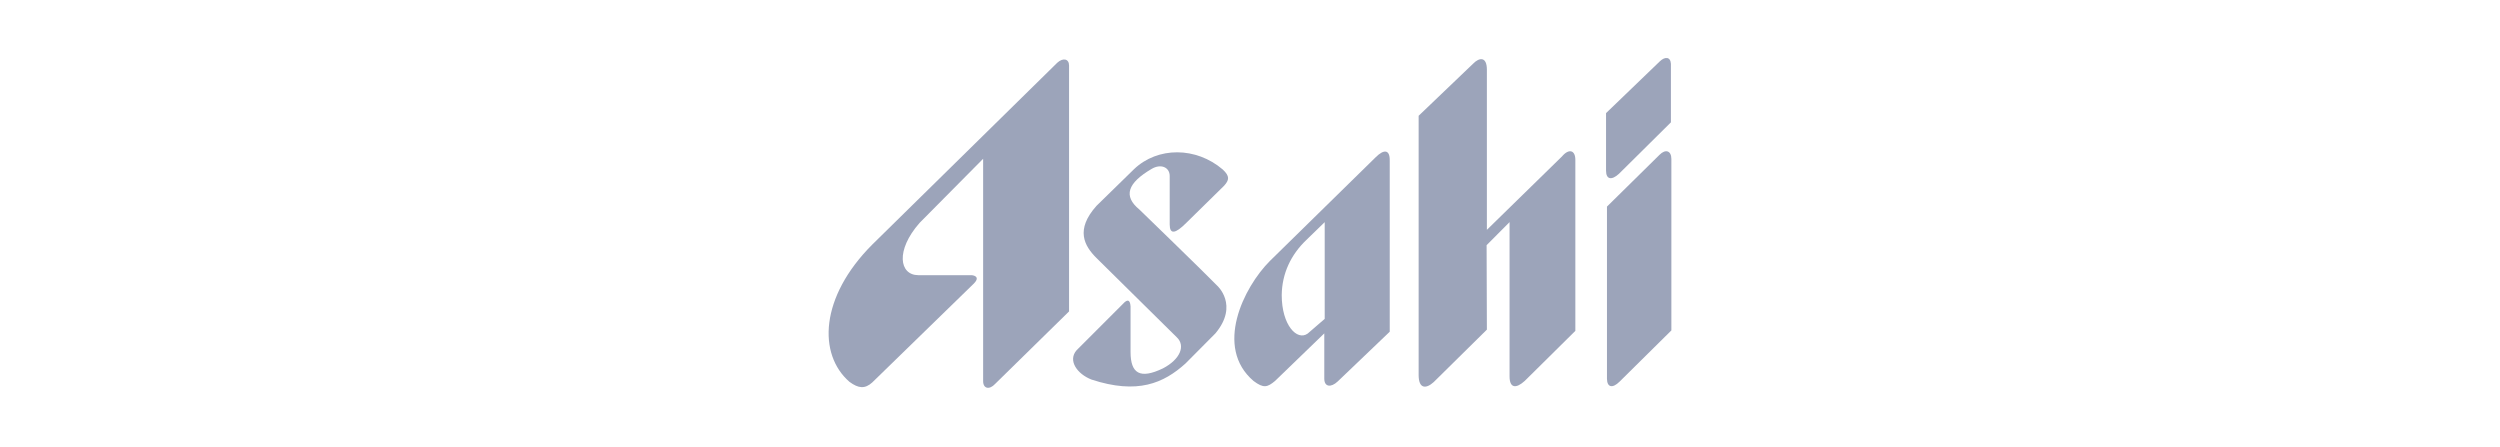 <svg width="207" height="37" viewBox="0 0 207 37" fill="none" xmlns="http://www.w3.org/2000/svg">
<path d="M81.403 13.147V31.558C81.403 32.188 81.927 32.298 82.395 31.789L88.518 25.785V5.425C88.518 4.865 88.022 4.757 87.542 5.194L72.233 20.241C67.869 24.605 67.719 29.342 70.334 31.615C71.095 32.177 71.621 32.205 72.217 31.672L80.636 23.477C81.261 22.844 80.463 22.785 80.463 22.785H76.036C74.462 22.778 74.137 20.731 76.144 18.453L81.403 13.147Z" fill="#9CA4BA"/>
<path d="M98.212 18.466L101.353 15.382C101.782 14.907 101.843 14.59 101.245 14.036C99.046 12.152 95.862 12.129 93.891 14.013L90.786 17.047C89.024 19.024 89.772 20.347 90.786 21.361L97.428 27.918C98.182 28.616 97.73 29.75 96.299 30.498C94.379 31.425 93.61 30.916 93.61 29.14V25.371C93.572 24.775 93.331 24.775 92.985 25.155L89.146 28.996C88.39 29.852 89.195 30.965 90.367 31.425C94.183 32.678 96.348 31.734 98.161 30.095L100.639 27.601C102.602 25.25 100.776 23.647 100.776 23.647C99.836 22.669 94.341 17.349 94.341 17.349C92.983 16.235 93.357 15.158 95.355 13.985C96.116 13.533 96.851 13.842 96.851 14.573V18.589C96.855 19.422 97.309 19.371 98.212 18.466Z" fill="#9CA4BA"/>
<path d="M117.463 9.587V31.052C117.463 32.203 118.072 32.224 118.72 31.628L123.114 27.293L123.091 20.3L124.991 18.392V31.161C124.991 32.139 125.516 32.203 126.247 31.542L130.439 27.395V13.235C130.439 12.437 129.913 12.262 129.324 12.961L123.114 19.03V5.773C123.114 4.671 122.489 4.736 121.963 5.283L117.463 9.587Z" fill="#9CA4BA"/>
<path d="M137.439 5.074L132.98 9.366V14.126C132.98 14.872 133.448 14.944 134.048 14.392L138.352 10.129V5.283C138.316 4.693 137.864 4.67 137.439 5.074Z" fill="#9CA4BA"/>
<path d="M137.412 12.815L133.057 17.106V31.37C133.07 32.082 133.522 32.175 134.099 31.601L138.39 27.359V13.161C138.388 12.483 137.914 12.312 137.412 12.815Z" fill="#9CA4BA"/>
<path d="M106.127 24.433C106.148 22.635 106.896 21.082 108.16 19.875L109.685 18.394V26.403L108.278 27.618C107.399 28.25 106.127 26.927 106.127 24.433ZM113.904 13.022L105.149 21.606C102.958 23.799 100.529 28.759 103.791 31.543C104.632 32.175 104.942 32.066 105.574 31.543L109.651 27.603V31.353C109.651 32.031 110.19 32.122 110.763 31.584C111.555 30.83 115.07 27.466 115.07 27.466V13.305C115.089 12.384 114.603 12.325 113.904 13.022Z" fill="#9CA4BA"/>
</svg>
